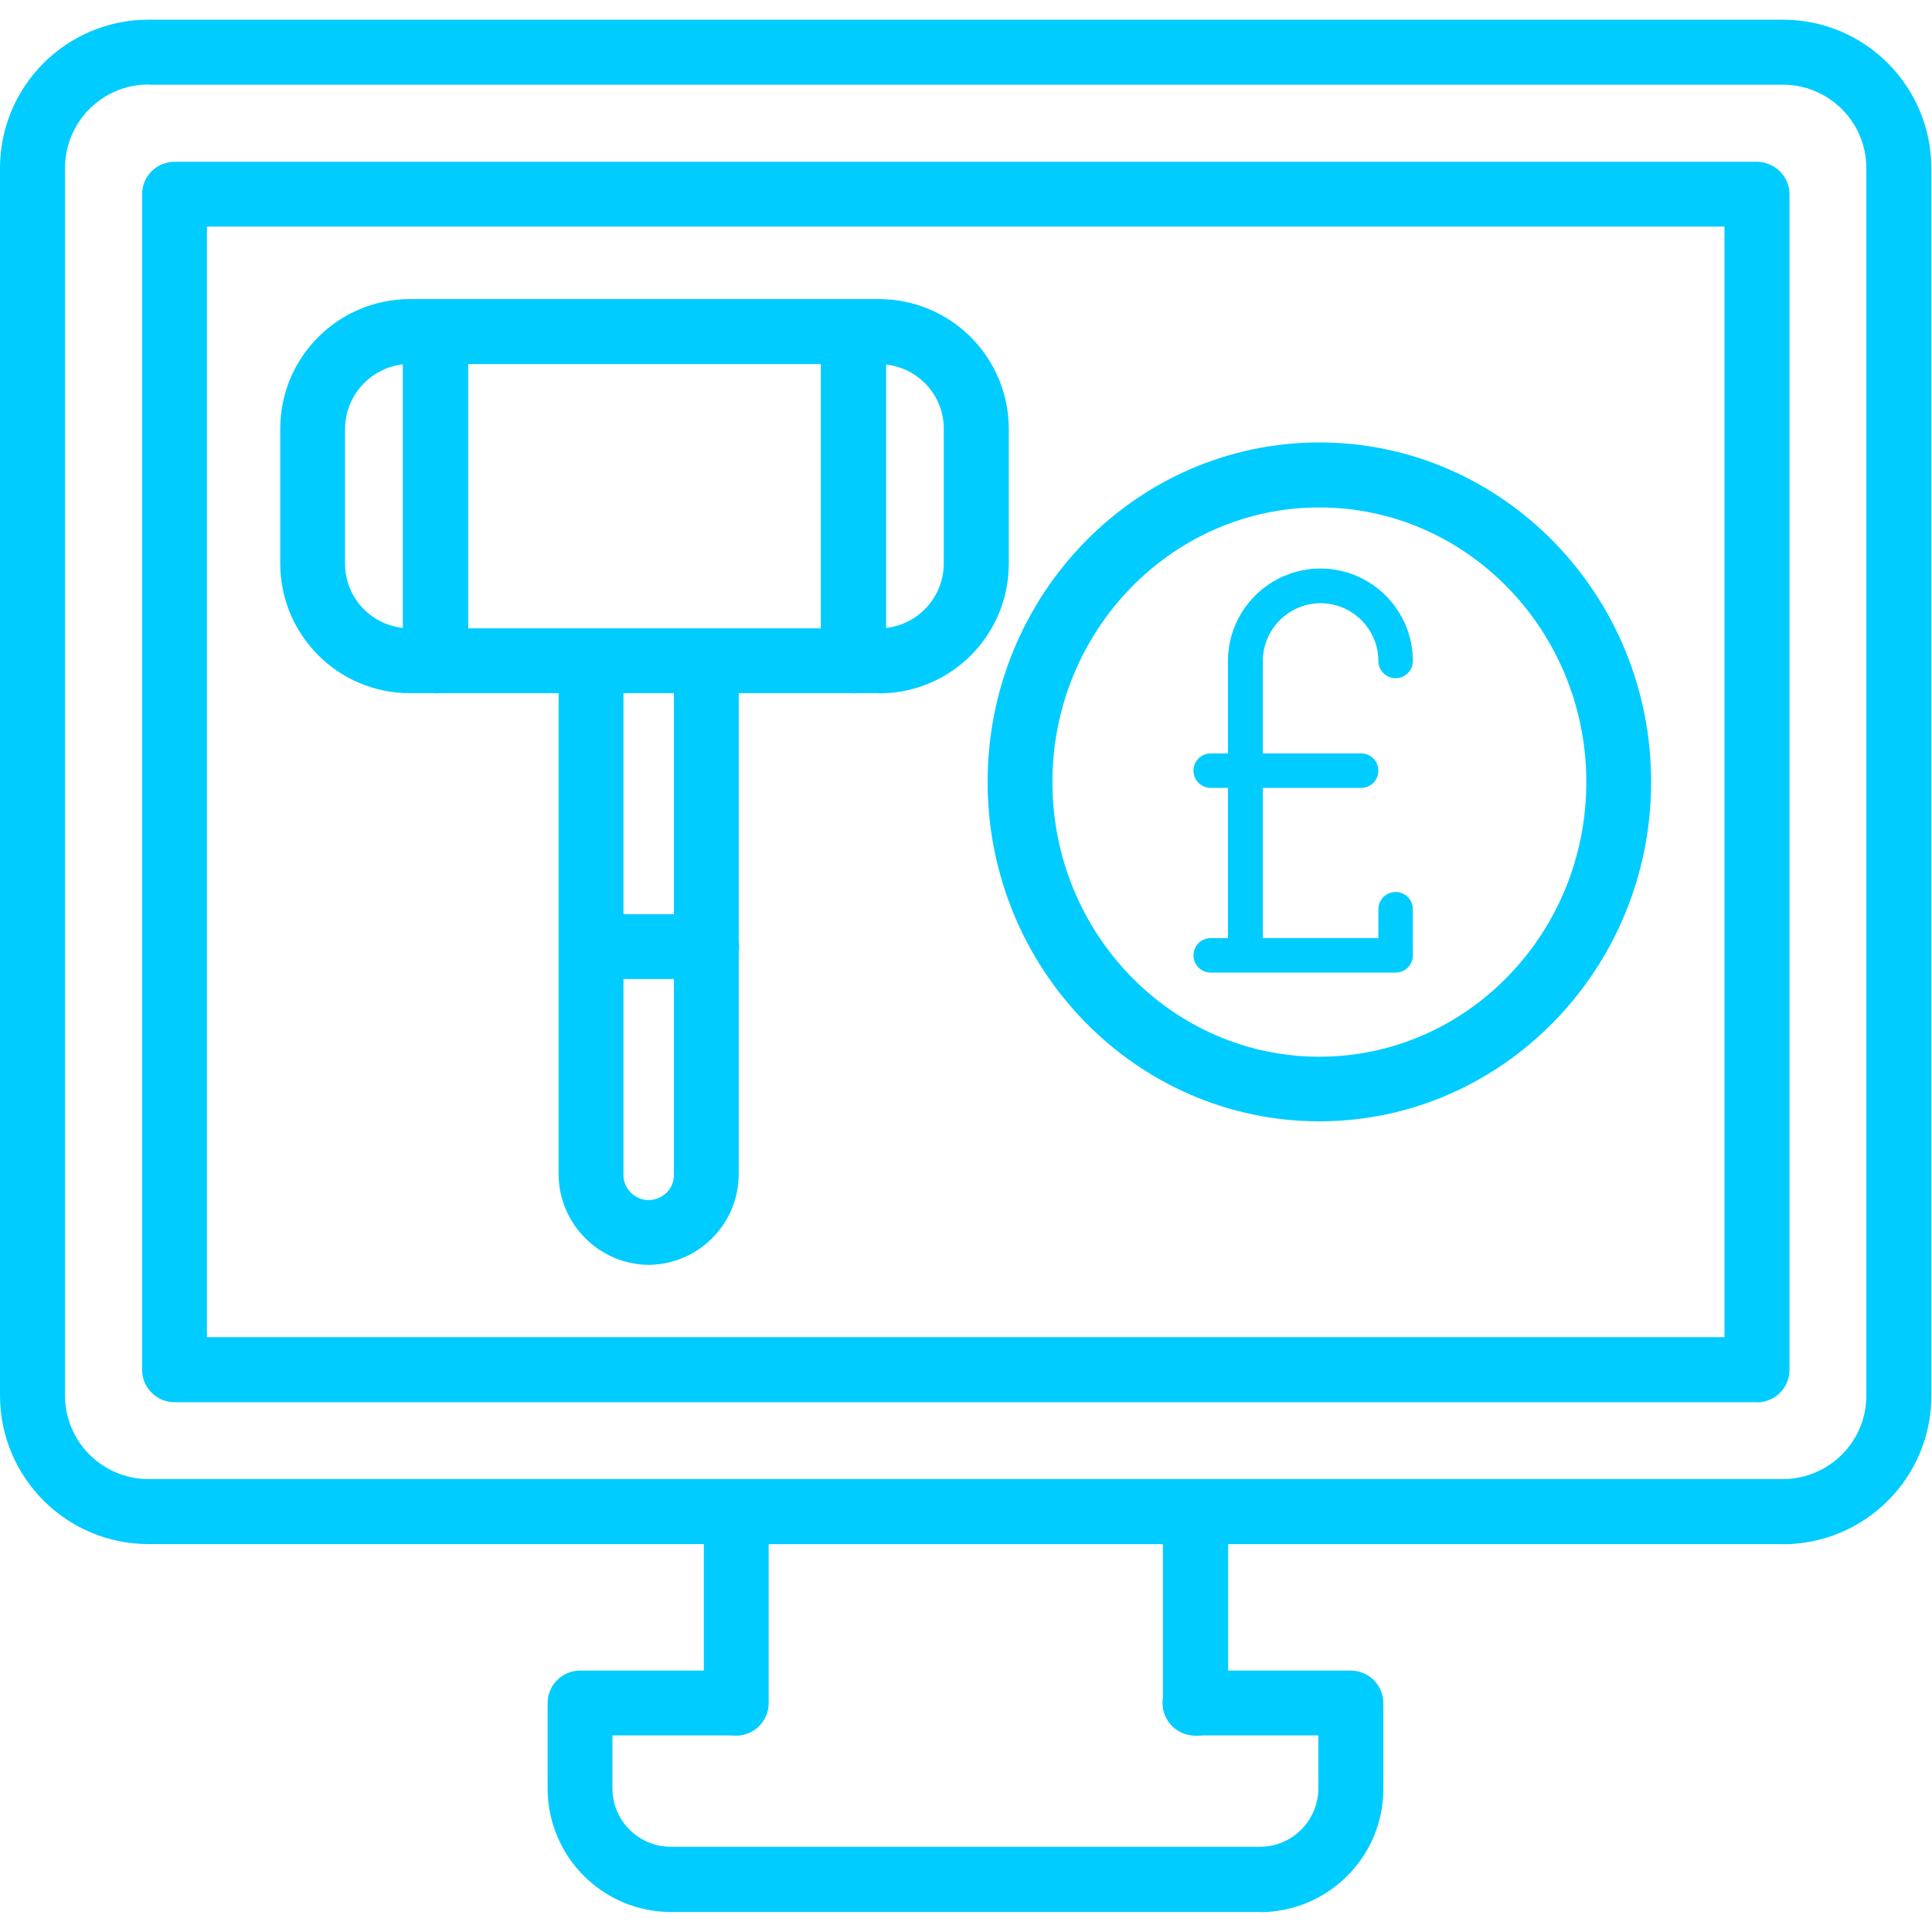 <svg width="93" height="93" viewBox="0 0 93 93" fill="none" xmlns="http://www.w3.org/2000/svg">
<g id="Layer_1" clip-path="url(#clip0_12_187)">
<path id="Vector" d="M41.08 33.367H20.96C20.1 33.367 19.4 32.667 19.4 31.807V15.957C19.4 15.097 20.1 14.397 20.96 14.397H41.08C41.49 14.397 41.89 14.557 42.19 14.857C42.49 15.157 42.65 15.547 42.65 15.967V31.817C42.65 32.227 42.49 32.627 42.19 32.917C41.89 33.207 41.5 33.377 41.08 33.377V33.367ZM22.53 30.247H39.52V17.527H22.53V30.247Z" fill="#01CCFF"/>
<path id="Vector_2" d="M42.31 33.367H41.08C40.22 33.367 39.52 32.667 39.52 31.807V15.957C39.52 15.097 40.22 14.397 41.08 14.397H42.31C43.97 14.397 45.56 15.057 46.73 16.227C47.9 17.397 48.56 18.987 48.56 20.647V27.147C48.55 30.597 45.76 33.377 42.31 33.377V33.367ZM42.64 17.537V30.227C44.22 30.057 45.42 28.727 45.43 27.137V20.637C45.43 19.047 44.23 17.717 42.64 17.547V17.537Z" fill="#01CCFF"/>
<path id="Vector_3" d="M20.96 33.367H19.73C16.28 33.367 13.5 30.577 13.49 27.137V20.637C13.49 17.187 16.29 14.397 19.74 14.397H20.97C21.38 14.397 21.78 14.557 22.07 14.857C22.36 15.147 22.53 15.547 22.53 15.967V31.817C22.53 32.227 22.36 32.627 22.07 32.927C21.77 33.217 21.37 33.387 20.96 33.377V33.367ZM19.4 17.537C17.82 17.717 16.62 19.047 16.61 20.637V27.137C16.61 28.727 17.81 30.057 19.4 30.227V17.537Z" fill="#01CCFF"/>
<path id="Vector_4" d="M31.23 60.887C28.82 60.867 26.87 58.887 26.89 56.477V31.817C26.89 30.957 27.59 30.257 28.45 30.257C29.31 30.257 30.01 30.957 30.01 31.817V56.477C29.99 56.817 30.11 57.137 30.34 57.387C30.57 57.627 30.89 57.767 31.22 57.767C31.55 57.767 31.88 57.627 32.11 57.387C32.34 57.147 32.46 56.817 32.44 56.477V31.817C32.44 30.957 33.14 30.257 34 30.257C34.86 30.257 35.56 30.957 35.56 31.817V56.477C35.58 58.897 33.63 60.867 31.22 60.887H31.23Z" fill="#01CCFF"/>
<path id="Vector_5" d="M34.02 47.127H28.46C27.6 47.127 26.9 46.427 26.9 45.567C26.9 44.707 27.6 44.007 28.46 44.007H34.02C34.88 44.007 35.58 44.707 35.58 45.567C35.58 46.427 34.88 47.127 34.02 47.127Z" fill="#01CCFF"/>
<path id="Vector_6" d="M63.51 53.977C54.7 53.977 47.54 46.647 47.54 37.637C47.54 28.627 54.7 21.297 63.51 21.297C72.32 21.297 79.48 28.627 79.48 37.637C79.48 46.647 72.31 53.977 63.51 53.977ZM63.51 24.427C56.42 24.427 50.66 30.357 50.66 37.647C50.66 44.937 56.42 50.867 63.51 50.867C70.6 50.867 76.36 44.937 76.36 37.647C76.36 30.357 70.6 24.427 63.51 24.427Z" fill="#01CCFF"/>
<path id="Vector_7" d="M85.82 74.327H7.15C3.2 74.327 0.01 71.127 0 67.187V8.097C0 4.147 3.2 0.947 7.15 0.947H85.82C89.77 0.947 92.96 4.147 92.97 8.097V67.187C92.97 71.137 89.77 74.327 85.82 74.337V74.327ZM7.15 4.067C4.93 4.067 3.13 5.867 3.13 8.087V67.177C3.13 69.397 4.93 71.197 7.15 71.197H85.82C88.04 71.197 89.84 69.397 89.84 67.177V8.097C89.84 5.877 88.04 4.077 85.82 4.077H7.15V4.067Z" fill="#01CCFF"/>
<path id="Vector_8" d="M84.57 67.497H8.4C7.54 67.497 6.84 66.797 6.84 65.937V9.347C6.84 8.487 7.54 7.787 8.4 7.787H84.57C84.98 7.787 85.38 7.957 85.68 8.247C85.97 8.537 86.14 8.937 86.14 9.347V65.937C86.14 66.357 85.98 66.747 85.68 67.047C85.39 67.337 84.99 67.507 84.57 67.507V67.497ZM9.96 64.367H83.01V10.907H9.96V64.367Z" fill="#01CCFF"/>
<path id="Vector_9" d="M57.54 83.547C56.68 83.547 55.98 82.847 55.98 81.987V74.327H37V81.987C37 82.847 36.3 83.547 35.44 83.547C34.58 83.547 33.88 82.847 33.88 81.987V72.767C33.88 71.907 34.58 71.207 35.44 71.207H57.55C57.96 71.207 58.36 71.377 58.66 71.667C58.95 71.957 59.12 72.357 59.12 72.767V81.987C59.12 82.397 58.96 82.797 58.66 83.097C58.37 83.387 57.97 83.557 57.55 83.557L57.54 83.547Z" fill="#01CCFF"/>
<path id="Vector_10" d="M60.66 92.037H32.3C29.02 92.037 26.37 89.377 26.36 86.097V81.977C26.36 81.117 27.06 80.417 27.92 80.417H35.42C36.28 80.417 36.98 81.117 36.98 81.977C36.98 82.837 36.28 83.537 35.42 83.537H29.48V86.087C29.48 87.637 30.74 88.897 32.29 88.897H60.65C62.2 88.897 63.46 87.637 63.46 86.087V83.537H57.52C56.66 83.537 55.96 82.837 55.96 81.977C55.96 81.117 56.66 80.417 57.52 80.417H65.02C65.43 80.417 65.83 80.577 66.13 80.877C66.42 81.167 66.59 81.567 66.59 81.987V86.107C66.59 89.387 63.93 92.037 60.65 92.047L60.66 92.037Z" fill="#01CCFF"/>
<path id="Vector_11" d="M58.28 45.157C57.82 45.157 57.45 45.527 57.45 45.987C57.45 46.447 57.82 46.817 58.28 46.817H67.18C67.64 46.817 68.01 46.447 68.01 45.987V43.767C68.01 43.307 67.64 42.937 67.18 42.937C66.72 42.937 66.35 43.307 66.35 43.767V45.157H60.79V37.927H65.52C65.98 37.927 66.35 37.557 66.35 37.097C66.35 36.637 65.98 36.267 65.52 36.267H60.79V31.817C60.79 30.287 62.04 29.037 63.57 29.037C65.1 29.037 66.35 30.287 66.35 31.817C66.35 32.277 66.72 32.647 67.18 32.647C67.64 32.647 68.01 32.277 68.01 31.817C68.01 29.367 66.01 27.367 63.56 27.367C61.11 27.367 59.11 29.367 59.11 31.817V36.267H58.28C57.82 36.267 57.45 36.637 57.45 37.097C57.45 37.557 57.82 37.927 58.28 37.927H59.11V45.157H58.28Z" fill="#01CCFF"/>
</g>
<defs>
<clipPath id="clip0_12_187">
<rect width="92.97" height="91.09" fill="white" transform="translate(0 0.947)"/>
</clipPath>
</defs>
</svg>
